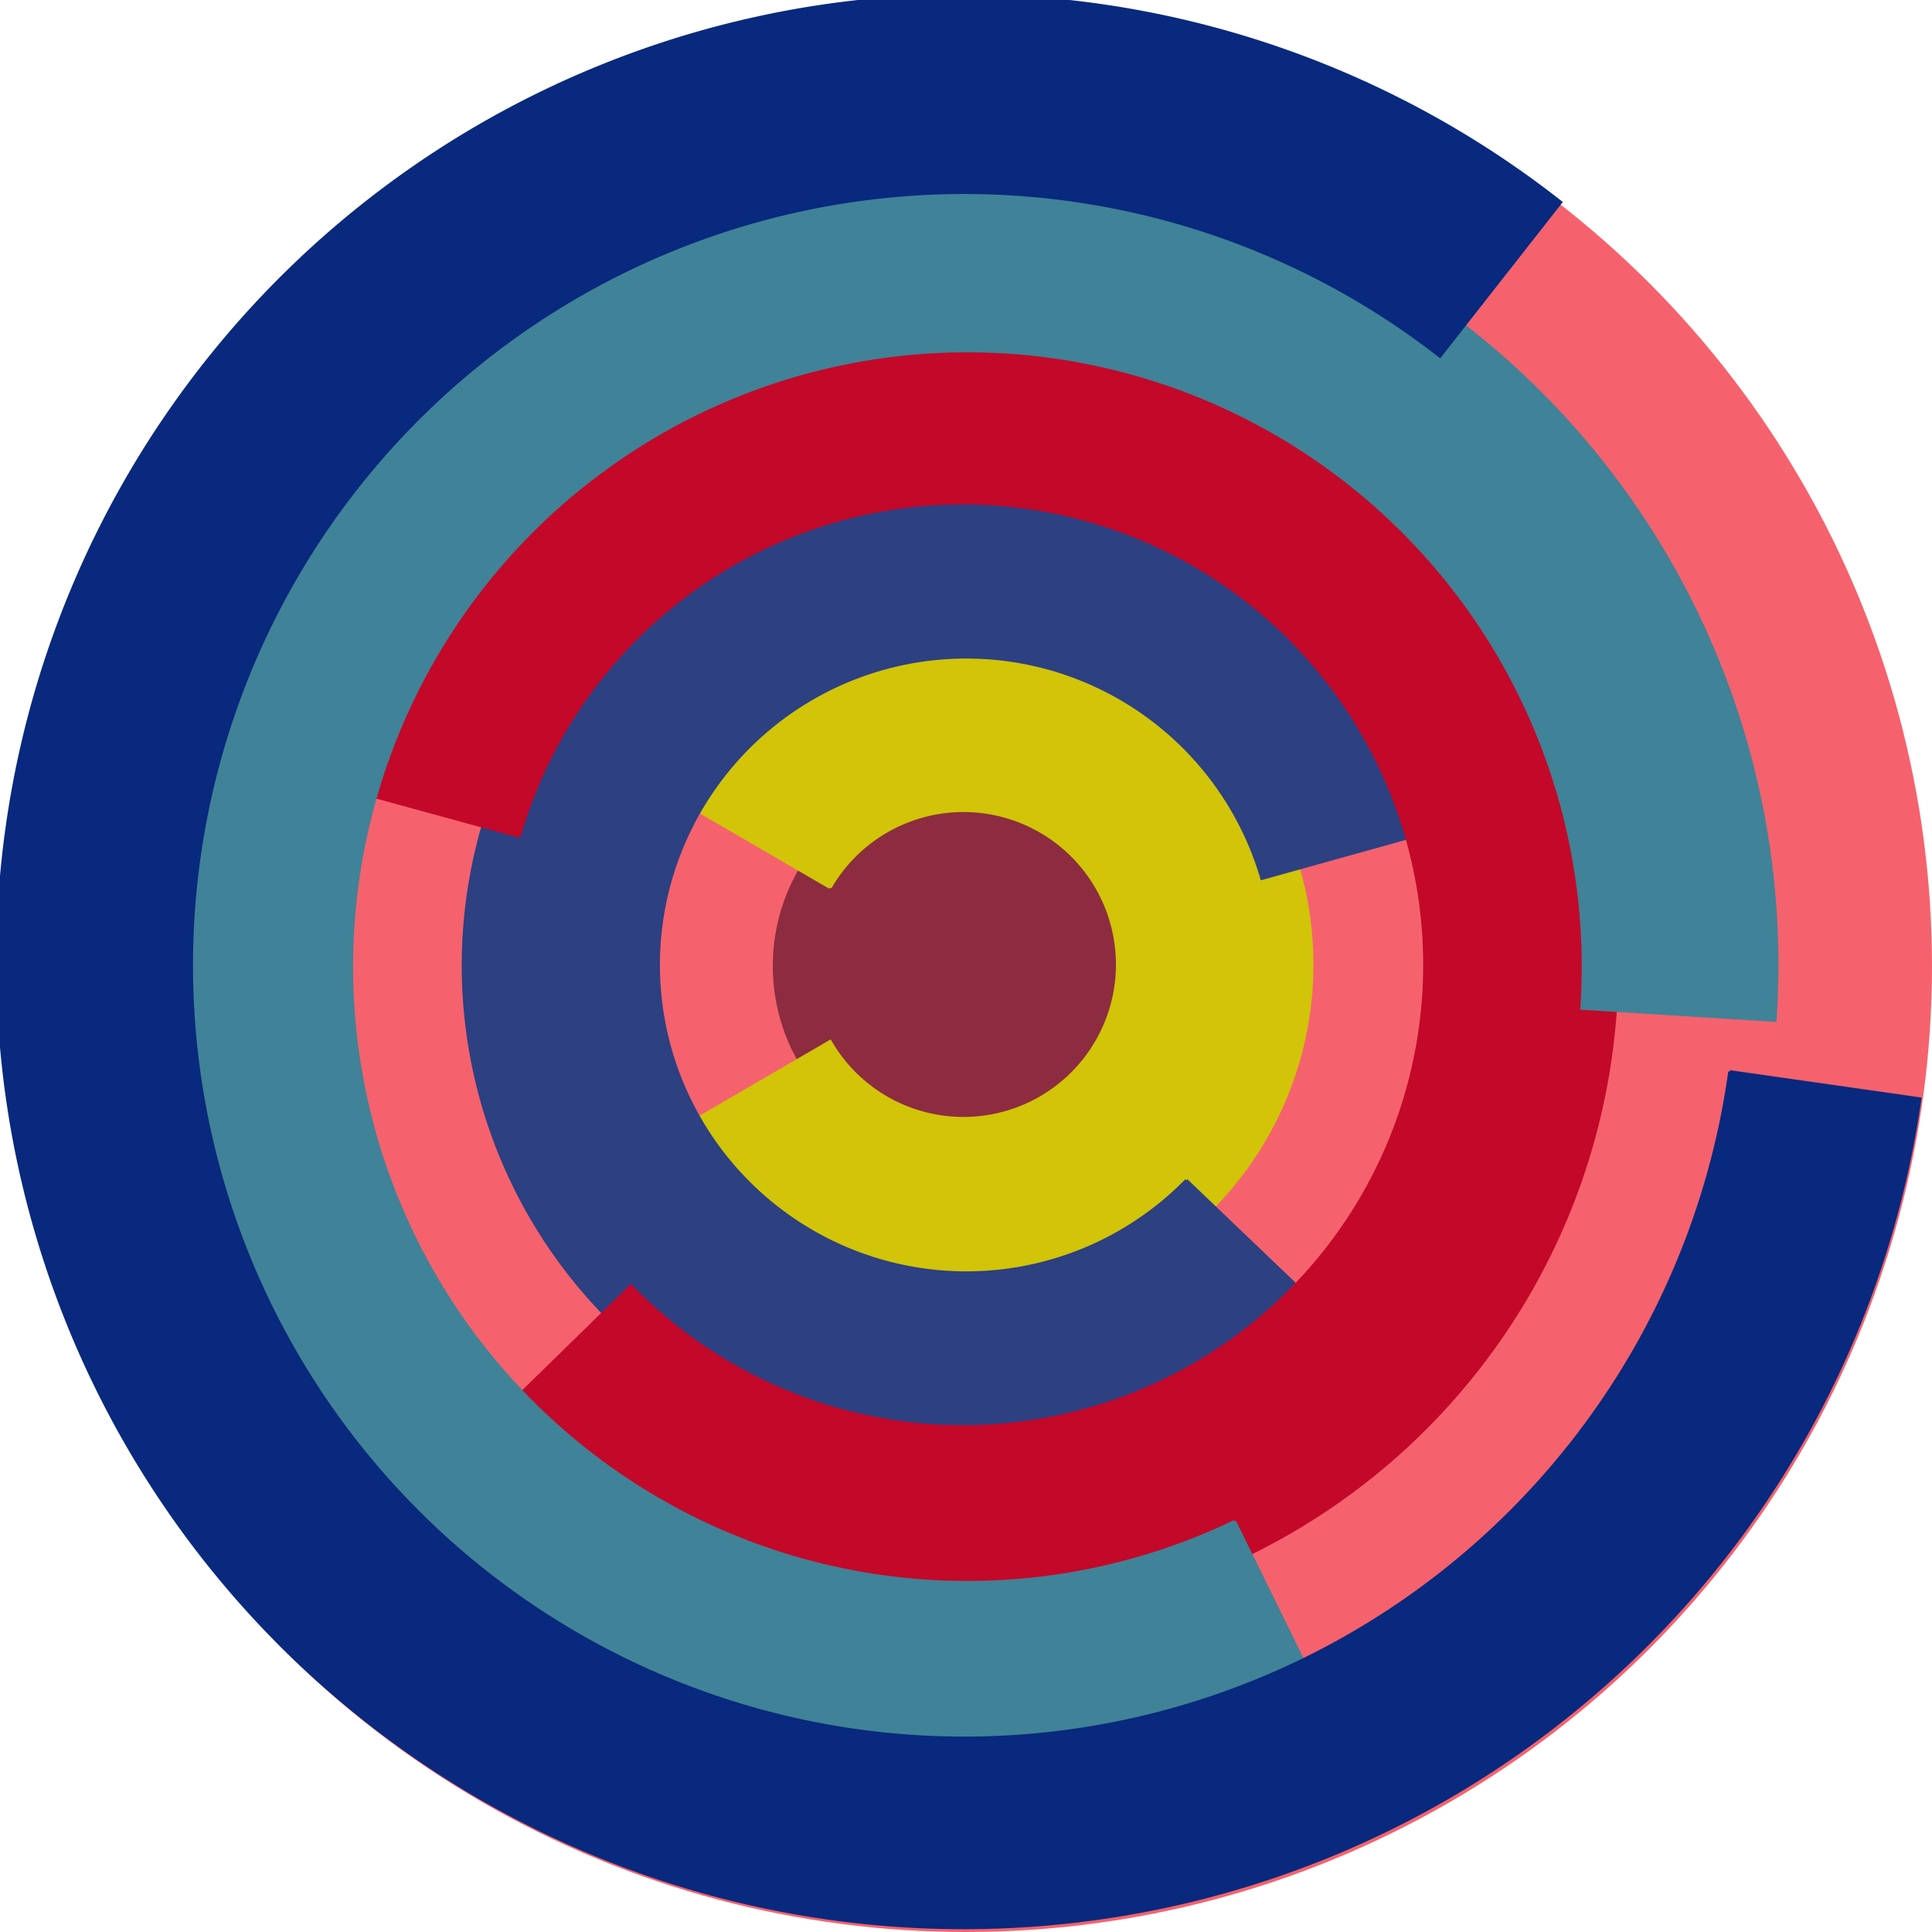 <svg xmlns="http://www.w3.org/2000/svg" version="1.1" width="640" height="640"><circle cx="320" cy="320" r="320" fill="rgb(245, 98, 109)" stroke="" stroke-width="0" /><circle cx="320" cy="320" r="64" fill="rgb(141, 44, 64)" stroke="" stroke-width="0" /><path fill="rgb(210, 196, 8)" stroke="rgb(210, 196, 8)" stroke-width="1" d="M 275,294 A 51,51 0 1 1 275,345 L 220,377 A 115,115 0 1 0 220,262 L 275,294" /><path fill="rgb(44, 64, 130)" stroke="rgb(44, 64, 130)" stroke-width="1" d="M 393,391 A 102,102 0 1 1 418,291 L 479,274 A 166,166 0 1 0 439,435 L 393,391" /><path fill="rgb(196, 8, 41)" stroke="rgb(196, 8, 41)" stroke-width="1" d="M 172,277 A 153,153 0 1 1 209,426 L 163,471 A 217,217 0 1 0 110,260 L 172,277" /><path fill="rgb(64, 130, 151)" stroke="rgb(64, 130, 151)" stroke-width="1" d="M 409,504 A 204,204 0 1 1 524,334 L 588,338 A 268,268 0 1 0 437,561 L 409,504" /><path fill="rgb(8, 41, 126)" stroke="rgb(8, 41, 126)" stroke-width="1" d="M 573,355 A 256,256 0 1 1 477,118 L 517,67 A 320,320 0 1 0 636,364 L 573,355" /></svg>
